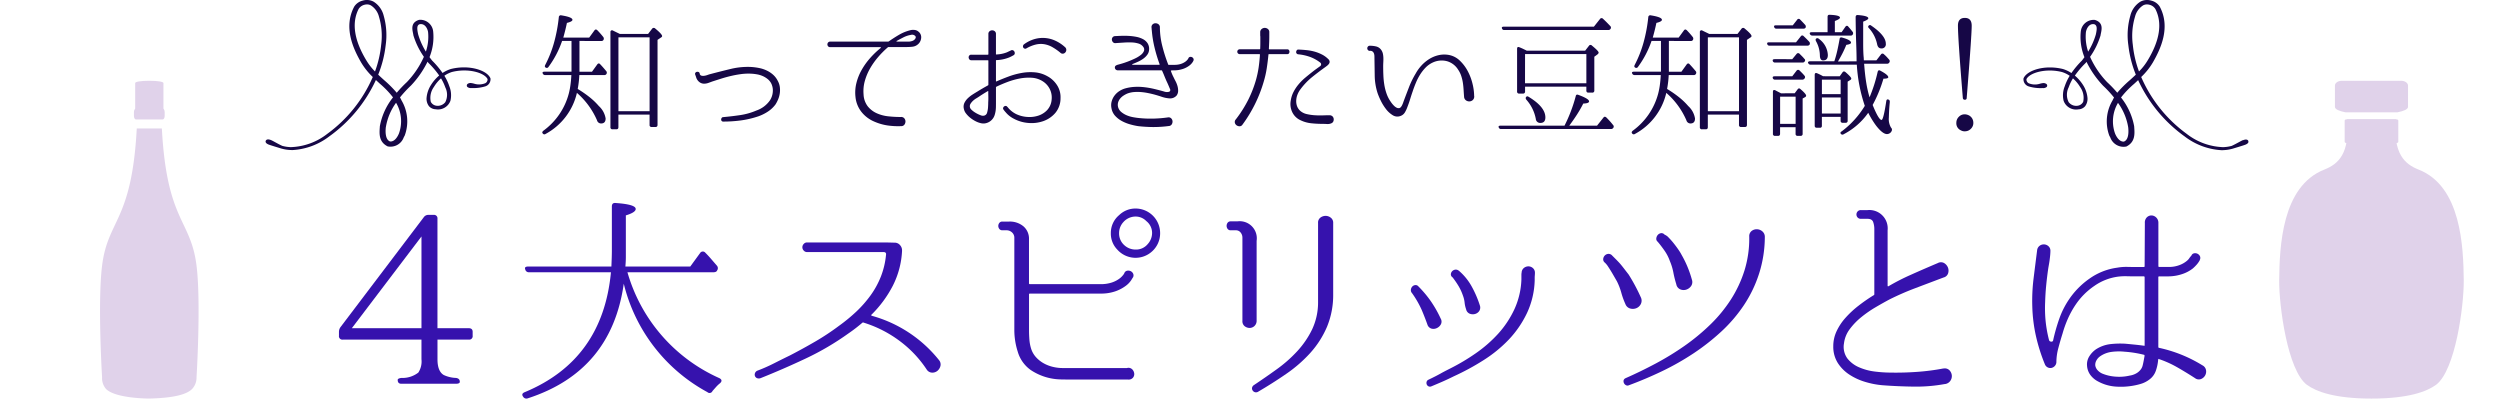 <svg xmlns="http://www.w3.org/2000/svg" xmlns:xlink="http://www.w3.org/1999/xlink" width="345" height="55" viewBox="0 0 345 55">
  <defs>
    <clipPath id="clip-path">
      <rect id="Rectangle_6372" data-name="Rectangle 6372" width="345" height="55" transform="translate(24 5018)" fill="#fff" stroke="#707070" stroke-width="1"/>
    </clipPath>
    <clipPath id="clip-path-2">
      <rect id="Rectangle_6194" data-name="Rectangle 6194" width="13.595" height="43.855" fill="none"/>
    </clipPath>
    <clipPath id="clip-path-3">
      <rect id="Rectangle_6195" data-name="Rectangle 6195" width="25.473" height="43.855" fill="none"/>
    </clipPath>
    <clipPath id="clip-path-4">
      <rect id="Rectangle_6219" data-name="Rectangle 6219" width="273.626" height="55" fill="none"/>
    </clipPath>
  </defs>
  <g id="type_sub_title_sp" transform="translate(-24 -5018)">
    <g id="Mask_Group_6132" data-name="Mask Group 6132" clip-path="url(#clip-path)">
      <g id="Group_6271" data-name="Group 6271" transform="translate(37.806 5029.146)">
        <g id="Group_6203" data-name="Group 6203" clip-path="url(#clip-path-2)">
          <path id="Path_27701" data-name="Path 27701" d="M5.068,47.942C4.374,60.849,1.085,60.419.281,66.881c-.634,5.093,0,15.4,0,15.4a2.272,2.272,0,0,0,.562,1.628C2.108,85.14,6.2,85.211,6.8,85.215c1.506-.049,4.86-.161,5.95-1.371a2.3,2.3,0,0,0,.566-1.566s.634-10.3,0-15.4c-.8-6.462-4.093-6.032-4.786-18.939Z" transform="translate(0 -41.36)" fill="#e0d2ea"/>
          <path id="Path_27702" data-name="Path 27702" d="M37.277,0c-1.222,0-1.948.14-1.948.314V4.067h3.9V.314C39.224.14,38.5,0,37.277,0" transform="translate(-30.479 0)" fill="#e0d2ea"/>
          <path id="Path_27703" data-name="Path 27703" d="M34.354,27.939h3.673c.157,0,.284.217.284.488v.532c0,.27-.127.488-.284.488H34.354c-.157,0-.284-.217-.284-.488v-.532c0-.27.126-.488.284-.488" transform="translate(-29.393 -24.103)" fill="#e0d2ea"/>
        </g>
      </g>
      <g id="Group_6272" data-name="Group 6272" transform="translate(338.527 5029.146)">
        <g id="Group_6205" data-name="Group 6205" clip-path="url(#clip-path-3)">
          <path id="Path_27704" data-name="Path 27704" d="M53.145,31.142c-.141,0-.255.08-.255.18v2.912c0,.1.114.18.255.18h6.891c.141,0,.255-.08.255-.18V31.322c0-.1-.114-.18-.255-.18Z" transform="translate(-43.853 -25.821)" fill="#e0d2ea"/>
          <path id="Path_27705" data-name="Path 27705" d="M45.984,0c-.53,0-.958.3-.958.666V3.615c.014.325.6.573,1.474.742h7.139c.876-.169,1.46-.417,1.474-.742V.666C55.113.3,54.686,0,54.156,0H45.984Z" transform="translate(-37.333)" fill="#e0d2ea"/>
          <path id="Path_27706" data-name="Path 27706" d="M9.35,31.142c.466,4.775-1.252,6.185-3.086,6.922C.34,40.358.053,48.748,0,53.4c-.017,3.554,1.162,12.347,3.806,14.366,1.3.956,3.862,1.912,8.93,1.912s7.632-.956,8.93-1.912c2.645-2.019,3.823-10.812,3.806-14.366-.052-4.65-.34-13.04-6.264-15.334-1.834-.737-3.552-2.147-3.087-6.922H9.35Z" transform="translate(0 -25.821)" fill="#e0d2ea"/>
        </g>
      </g>
      <g id="Group_6299" data-name="Group 6299" transform="translate(60.651 5018)">
        <g id="Group_6229" data-name="Group 6229" transform="translate(0 0)" clip-path="url(#clip-path-4)">
          <path id="Path_27955" data-name="Path 27955" d="M49.081,5.972v4.242h1.731l.725-1.005q.2-.261.41-.019.39.411.818.93a.332.332,0,0,1-.279.559H49.063a14.369,14.369,0,0,1-.223,1.917,15.316,15.316,0,0,1,1.628,1.125,9.459,9.459,0,0,1,1.293,1.238,2.935,2.935,0,0,1,.93,1.712q0,.688-.632.688a.583.583,0,0,1-.559-.447,10.616,10.616,0,0,0-2.771-3.777,8.653,8.653,0,0,1-4.335,5.675A.272.272,0,0,1,44,18.717c-.087-.1-.056-.217.093-.354a9.238,9.238,0,0,0,3.517-5.136,10.211,10.211,0,0,0,.232-1.209c.056-.422.1-.868.122-1.34h-3.61a.335.335,0,0,1-.334-.205c-.088-.174-.007-.26.242-.26h3.721V5.972h-1.3A13.2,13.2,0,0,1,44.8,9.563a.266.266,0,0,1-.409.056q-.15-.074-.037-.334a15.817,15.817,0,0,0,1.209-3.051,21.357,21.357,0,0,0,.67-3.554.268.268,0,0,1,.354-.242q1.525.242,1.526.614,0,.242-.763.428-.186.911-.5,2.028h3.573l.707-.968c.124-.185.267-.2.428-.036a10.918,10.918,0,0,1,.8.911.355.355,0,0,1,.037.409.3.3,0,0,1-.3.149ZM58.552,5l.559-.725a.283.283,0,0,1,.427-.019q.949.782.95,1.043a.205.205,0,0,1-.112.167l-.521.354V17.544q0,.3-.279.3h-.521a.263.263,0,0,1-.3-.3V16.131h-4.3v1.73c0,.2-.093.3-.28.3h-.52a.264.264,0,0,1-.3-.3V4.743a.233.233,0,0,1,.1-.214.246.246,0,0,1,.251.009q.3.15.531.261c.155.075.295.143.418.205ZM54.459,15.666h4.3V5.47h-4.3Z" transform="translate(-5.766 -0.319)" fill="#160746"/>
          <path id="Path_27956" data-name="Path 27956" d="M79.633,12.559a2.4,2.4,0,0,1,.279.839,3.229,3.229,0,0,1,0,.849,3.347,3.347,0,0,1-.214.811,4.678,4.678,0,0,1-.381.746,4.108,4.108,0,0,1-1.051.989,6.059,6.059,0,0,1-1.312.652,13.06,13.06,0,0,1-2.428.569,18.323,18.323,0,0,1-2.409.158.272.272,0,0,1-.3-.279.392.392,0,0,1,.065-.214.265.265,0,0,1,.2-.122H72.1q1.208-.111,2.344-.279a9.1,9.1,0,0,0,2.233-.632,3.757,3.757,0,0,0,1.879-1.414,2.466,2.466,0,0,0,.381-1.1,2.208,2.208,0,0,0-.176-1.154,1.873,1.873,0,0,0-.5-.651,3.07,3.07,0,0,0-.688-.428,3.363,3.363,0,0,0-.791-.242,6.458,6.458,0,0,0-.809-.094,7.661,7.661,0,0,0-1.4.056q-.7.094-1.377.252t-1.33.362q-.652.206-1.284.41c-.161.062-.344.128-.549.2a1.811,1.811,0,0,1-.566.1,1.068,1.068,0,0,1-.679-.242,1.315,1.315,0,0,1-.438-.688l-.111-.317a.255.255,0,0,1,.019-.253.319.319,0,0,1,.195-.134.4.4,0,0,1,.242.019.266.266,0,0,1,.159.2.328.328,0,0,0,.214.3.94.94,0,0,0,.4.027,2.118,2.118,0,0,0,.455-.111c.155-.056.282-.1.381-.121q1.432-.379,2.847-.719A9.971,9.971,0,0,1,76,10.638a8.369,8.369,0,0,1,1.089.149,4.385,4.385,0,0,1,1.032.346A3.667,3.667,0,0,1,79,11.72a2.826,2.826,0,0,1,.632.839" transform="translate(-8.948 -1.394)" fill="#160746"/>
          <path id="Path_27957" data-name="Path 27957" d="M101.855,5.029a.983.983,0,0,1,.315.893,1.266,1.266,0,0,1-.465.838,1.352,1.352,0,0,1-.717.308,6.519,6.519,0,0,1-.734.046H97.724a.228.228,0,0,0-.168.056A12.829,12.829,0,0,0,96.236,8.5a10.033,10.033,0,0,0-1.107,1.563,7.565,7.565,0,0,0-.726,1.731,5.225,5.225,0,0,0-.176,1.832A2.917,2.917,0,0,0,94.8,15.29a3.342,3.342,0,0,0,1.237.958,5.186,5.186,0,0,0,1.61.428,16.257,16.257,0,0,0,1.712.093.557.557,0,0,1,.484.176.658.658,0,0,1,.167.438.747.747,0,0,1-.149.447.538.538,0,0,1-.466.2,10.054,10.054,0,0,1-1.888-.1A7.189,7.189,0,0,1,95.7,17.4a4.445,4.445,0,0,1-1.768-1.34,3.945,3.945,0,0,1-.818-2.047,5.387,5.387,0,0,1,.13-1.944,7.2,7.2,0,0,1,.735-1.823,9.545,9.545,0,0,1,1.172-1.628,11.932,11.932,0,0,1,1.442-1.377.062.062,0,0,0,.018-.075.06.06,0,0,0-.056-.037H89.63a.353.353,0,0,1-.3-.121.422.422,0,0,1-.093-.261.4.4,0,0,1,.1-.261.358.358,0,0,1,.288-.121h7.983a.28.28,0,0,0,.111-.037q.688-.483,1.4-.9a5.887,5.887,0,0,1,1.516-.624,1.537,1.537,0,0,1,.652-.046.951.951,0,0,1,.559.269M101.2,6.145q.353-.315.168-.548a.6.6,0,0,0-.614-.158,3.549,3.549,0,0,0-1.014.334q-.474.242-.94.5a.045.045,0,0,0-.028.056.044.044,0,0,0,.047.037h1.619a1.522,1.522,0,0,0,.427-.065.928.928,0,0,0,.335-.158" transform="translate(-11.707 -0.623)" fill="#160746"/>
          <path id="Path_27958" data-name="Path 27958" d="M122.555,11.216a3.664,3.664,0,0,1,1.265,1.256,3.037,3.037,0,0,1,.428,1.721,3.135,3.135,0,0,1-.707,2.01,3.868,3.868,0,0,1-1.646,1.135,4.9,4.9,0,0,1-2.093.261,5.032,5.032,0,0,1-2.029-.6,3.525,3.525,0,0,1-.66-.438,3.256,3.256,0,0,1-.419-.419,3.259,3.259,0,0,1-.316-.39.258.258,0,0,1-.046-.252.385.385,0,0,1,.139-.185.36.36,0,0,1,.214-.066.265.265,0,0,1,.214.13h.019a3.443,3.443,0,0,0,1.191.987,4.182,4.182,0,0,0,1.507.4,3.973,3.973,0,0,0,1.545-.168,2.918,2.918,0,0,0,1.247-.781,2.387,2.387,0,0,0,.613-1.442,2.635,2.635,0,0,0-.242-1.424,2.679,2.679,0,0,0-.968-1.089,3.145,3.145,0,0,0-1.526-.5,6.624,6.624,0,0,0-1.7.112,10.139,10.139,0,0,0-1.693.484q-.828.317-1.479.632a.119.119,0,0,0-.075.111v1.954c0,.285,0,.574-.01.865a3.742,3.742,0,0,1-.161.958,1.682,1.682,0,0,1-.295.567,1.664,1.664,0,0,1-1.051.614,1.532,1.532,0,0,1-.643-.047,2.991,2.991,0,0,1-.688-.269,4.341,4.341,0,0,1-.7-.456,3.442,3.442,0,0,1-.577-.586,1.478,1.478,0,0,1-.307-.66,1.236,1.236,0,0,1,.074-.8,2.217,2.217,0,0,1,.466-.642,4.252,4.252,0,0,1,.66-.52q.364-.232.679-.419.353-.223.707-.428t.725-.409a.118.118,0,0,0,.074-.111V9.02c0-.05-.03-.075-.092-.075h-2.27a.309.309,0,0,1-.261-.121.464.464,0,0,1-.1-.261.38.38,0,0,1,.083-.261.334.334,0,0,1,.28-.121h2.27c.062,0,.092-.024.092-.074V5.317a.451.451,0,0,1,.162-.372.563.563,0,0,1,.72,0,.452.452,0,0,1,.161.372V8.09c0,.063.024.081.075.056a4.3,4.3,0,0,0,1.451-.3q.464-.223.484-.223a.344.344,0,0,1,.307-.065.386.386,0,0,1,.214.168.45.45,0,0,1,.065.269.312.312,0,0,1-.139.242,6.226,6.226,0,0,1-.614.315,5.174,5.174,0,0,1-1.767.373.066.066,0,0,0-.075.075v2.809c0,.063.024.081.075.056q.762-.334,1.655-.669a10.47,10.47,0,0,1,1.833-.5,6.857,6.857,0,0,1,1.879-.074,4.237,4.237,0,0,1,1.777.6m-8.28,3.442q.018-.371.01-.716c-.007-.23-.01-.462-.01-.7,0-.049-.025-.062-.074-.037-.212.125-.416.249-.615.373s-.4.255-.6.391c-.111.074-.245.158-.4.251a2.449,2.449,0,0,0-.428.325,2.092,2.092,0,0,0-.325.391.634.634,0,0,0,.111.819,2.663,2.663,0,0,0,.427.344,4.3,4.3,0,0,0,.493.279,3.686,3.686,0,0,0,.419.176.72.72,0,0,0,.512,0,.58.58,0,0,0,.326-.409,3.324,3.324,0,0,0,.121-.7q.027-.382.028-.791m10.606-7.517a.5.5,0,0,1,.168.362.535.535,0,0,1-.121.345.514.514,0,0,1-.308.186.441.441,0,0,1-.372-.112,7.461,7.461,0,0,0-1.125-.791,3.439,3.439,0,0,0-1.117-.4,3.015,3.015,0,0,0-1.172.047,4.832,4.832,0,0,0-1.293.53.307.307,0,0,1-.261.028.34.34,0,0,1-.168-.14.331.331,0,0,1-.037-.223.358.358,0,0,1,.13-.223,4.6,4.6,0,0,1,1.423-.716,4.133,4.133,0,0,1,2.93.223,5.187,5.187,0,0,1,1.321.884" transform="translate(-14.546 -0.632)" fill="#160746"/>
          <path id="Path_27959" data-name="Path 27959" d="M144.96,8.537a.306.306,0,0,1,.223-.2.438.438,0,0,1,.279.037.426.426,0,0,1,.2.2.337.337,0,0,1-.01.3,1.488,1.488,0,0,1-.129.223,1.957,1.957,0,0,1-.438.447,3.135,3.135,0,0,1-.828.437,4.009,4.009,0,0,1-1.3.214,1.926,1.926,0,0,0-.372.019c-.037.012-.05.03-.037.056a6.278,6.278,0,0,0,.391.912c.062.136.145.3.251.5a3.449,3.449,0,0,1,.26.641,2.4,2.4,0,0,1,.1.689,1.117,1.117,0,0,1-.2.642,1.179,1.179,0,0,1-.968.409,4.187,4.187,0,0,1-1.079-.215q-.521-.176-1.061-.325-.429-.112-.893-.205a8.112,8.112,0,0,0-.939-.13,6.187,6.187,0,0,0-.95,0,3.366,3.366,0,0,0-.921.205,3.489,3.489,0,0,0-.52.279,2.015,2.015,0,0,0-.456.4,1.539,1.539,0,0,0-.288.52,1.242,1.242,0,0,0-.018.642,1.331,1.331,0,0,0,.447.707,2.967,2.967,0,0,0,.753.455,4.072,4.072,0,0,0,.884.261q.465.085.857.121a15.384,15.384,0,0,0,1.888.075,16.919,16.919,0,0,0,2.056-.168.505.505,0,0,1,.447.13.618.618,0,0,1,.186.391.711.711,0,0,1-.1.428.511.511,0,0,1-.4.242h-.019a16.11,16.11,0,0,1-2.176.14,20.133,20.133,0,0,1-2.029-.122,9.151,9.151,0,0,1-1.107-.242,5.518,5.518,0,0,1-1.144-.456,3.471,3.471,0,0,1-.94-.725,2.084,2.084,0,0,1-.512-1.07,1.988,1.988,0,0,1,.029-.921,2.382,2.382,0,0,1,.39-.8,2.587,2.587,0,0,1,.67-.624,3.066,3.066,0,0,1,.884-.391,6.06,6.06,0,0,1,1.3-.195,8.045,8.045,0,0,1,1.34.056,12.037,12.037,0,0,1,1.33.242q.661.158,1.312.344a1.153,1.153,0,0,0,.7.037.261.261,0,0,0,.139-.354c-.024-.049-.083-.186-.176-.409s-.208-.477-.344-.763c-.1-.235-.2-.465-.288-.688s-.189-.447-.288-.67c-.025-.05-.056-.075-.093-.075H135.21a.392.392,0,0,1-.27-.111.348.348,0,0,1-.121-.261.309.309,0,0,1,.14-.288,1.078,1.078,0,0,1,.288-.121c.1-.024.275-.075.53-.149s.536-.17.847-.288.623-.251.939-.4a4.2,4.2,0,0,0,.809-.484,1.38,1.38,0,0,0,.456-.558.6.6,0,0,0-.121-.614,1.229,1.229,0,0,0-.642-.427,3.547,3.547,0,0,0-.93-.149,10.792,10.792,0,0,0-1.089.019q-.577.036-1.116.074a.423.423,0,0,1-.373-.128.569.569,0,0,1-.149-.328.477.477,0,0,1,.093-.337.447.447,0,0,1,.354-.174c.235-.012.518-.025.846-.037s.67-.01,1.023.01a7.5,7.5,0,0,1,1.051.129,3.3,3.3,0,0,1,.921.315,1.706,1.706,0,0,1,.633.565,1.446,1.446,0,0,1,.215.871,1.3,1.3,0,0,1-.233.694,2.347,2.347,0,0,1-.54.546,4.129,4.129,0,0,1-.725.427q-.4.185-.791.333c-.037.025-.05.05-.037.075a.059.059,0,0,0,.056.036h3.665c.037,0,.056-.024.056-.075a21.324,21.324,0,0,1-.706-2.334,15.08,15.08,0,0,1-.373-2.335.62.62,0,0,1-.018-.149,1.09,1.09,0,0,0-.01-.13,1.1,1.1,0,0,1-.01-.13.494.494,0,0,1,.149-.427.589.589,0,0,1,.372-.159.7.7,0,0,1,.4.112.521.521,0,0,1,.233.4v.019a10.651,10.651,0,0,0,.307,2.512,21.512,21.512,0,0,0,.829,2.623c0,.05.03.075.093.075h.744a2.824,2.824,0,0,0,.931-.13,2.23,2.23,0,0,0,.6-.3,1.549,1.549,0,0,0,.326-.308.737.737,0,0,0,.1-.158" transform="translate(-17.618 -0.484)" fill="#160746"/>
          <path id="Path_27960" data-name="Path 27960" d="M161.176,7.387a.283.283,0,0,1,.242.1.4.4,0,0,1,0,.466.282.282,0,0,1-.242.1h-2.512c-.05,0-.075.031-.075.093q-.093.949-.233,1.861a13.405,13.405,0,0,1-.418,1.842,18.838,18.838,0,0,1-2.921,5.917.484.484,0,0,1-.4.242.712.712,0,0,1-.419-.13.6.6,0,0,1-.242-.354.515.515,0,0,1,.111-.447l.019-.018a16.821,16.821,0,0,0,1.712-2.7,16.012,16.012,0,0,0,1.079-2.772,13.7,13.7,0,0,0,.363-1.721q.12-.846.176-1.721c0-.062-.024-.093-.075-.093h-2.716a.335.335,0,1,1,0-.67h2.735a.082.082,0,0,0,.093-.093q.018-.427.018-.837V5.62a1.279,1.279,0,0,1-.018-.205V5.043a.554.554,0,0,1,.2-.456.665.665,0,0,1,.427-.158.692.692,0,0,1,.428.149.528.528,0,0,1,.2.447v.6c0,.285-.007.565-.019.838s-.025.552-.037.837c0,.063.025.093.075.093Zm5.991,9.117a.5.5,0,0,1,.3.177.573.573,0,0,1,.129.307.688.688,0,0,1-.046.334.488.488,0,0,1-.251.261,1.236,1.236,0,0,1-.623.112q-.364-.02-.624-.019a14.912,14.912,0,0,1-1.545-.083,4.429,4.429,0,0,1-1.487-.419,2.322,2.322,0,0,1-1.136-1.1,2.575,2.575,0,0,1-.223-1.563,3.851,3.851,0,0,1,.39-1.246,5.69,5.69,0,0,1,.718-1.07,7.474,7.474,0,0,1,.92-.911q.5-.418,1-.809c.175-.137.36-.276.559-.419l.5-.363a.3.3,0,0,0,0-.466,5.193,5.193,0,0,0-1.414-.791,6.866,6.866,0,0,0-1.638-.362.306.306,0,0,1-.222-.121.3.3,0,0,1-.056-.233.42.42,0,0,1,.1-.223.253.253,0,0,1,.234-.075q.52.018,1.079.075a6.617,6.617,0,0,1,1.1.2,5.53,5.53,0,0,1,1.033.4,3.458,3.458,0,0,1,.884.642.524.524,0,0,1,.186.354.505.505,0,0,1-.1.307,1.316,1.316,0,0,1-.26.261c-.106.081-.2.152-.288.214q-.914.652-1.8,1.368A9.2,9.2,0,0,0,163,12.914a2.976,2.976,0,0,0-.4.716,2.523,2.523,0,0,0-.176.819,2.033,2.033,0,0,0,.121.8,1.612,1.612,0,0,0,.493.679,2.036,2.036,0,0,0,.855.4,6.821,6.821,0,0,0,1.1.158c.385.024.757.031,1.116.018s.664-.018.912-.018h.13Z" transform="translate(-20.196 -0.581)" fill="#160746"/>
          <path id="Path_27961" data-name="Path 27961" d="M189.745,14.2a.659.659,0,0,1-.177.54.717.717,0,0,1-.457.205.76.76,0,0,1-.493-.14.641.641,0,0,1-.268-.493c-.026-.31-.047-.63-.067-.958s-.052-.654-.1-.977a5.754,5.754,0,0,0-.225-.939,3.428,3.428,0,0,0-.427-.865A2.66,2.66,0,0,0,186,9.4a2.885,2.885,0,0,0-1.945.167,3.3,3.3,0,0,0-1.005.7,5.812,5.812,0,0,0-.762.967,7.481,7.481,0,0,0-.586,1.136c-.167.4-.32.809-.455,1.218q-.188.541-.346,1.061t-.363,1.042a4.407,4.407,0,0,1-.342.745,1.151,1.151,0,0,1-.624.521,1.191,1.191,0,0,1-1.079-.112,3.4,3.4,0,0,1-.939-.865,6.649,6.649,0,0,1-.718-1.172,9.167,9.167,0,0,1-.427-1.014,8.263,8.263,0,0,1-.392-2.391q-.017-1.219-.037-2.428c0-.111,0-.226-.008-.344a1.077,1.077,0,0,0-.075-.334.567.567,0,0,0-.2-.251.519.519,0,0,0-.354-.075.321.321,0,0,1-.261-.112.363.363,0,0,1,0-.483.321.321,0,0,1,.261-.112,3.732,3.732,0,0,1,.876.1,1.19,1.19,0,0,1,.706.493,1.412,1.412,0,0,1,.223.521,3.62,3.62,0,0,1,.065.567c.006.193,0,.387-.01.586s-.018.384-.018.558q0,.633.028,1.284a10.826,10.826,0,0,0,.13,1.284,7,7,0,0,0,.316,1.237,4.49,4.49,0,0,0,.586,1.125,2.943,2.943,0,0,0,.2.27,3.124,3.124,0,0,0,.279.3,1.342,1.342,0,0,0,.317.223.591.591,0,0,0,.335.065.392.392,0,0,0,.233-.13,1.15,1.15,0,0,0,.176-.261,2.877,2.877,0,0,0,.131-.3c.036-.1.068-.186.092-.261q.354-.949.736-1.935a11.962,11.962,0,0,1,.921-1.879,5.627,5.627,0,0,1,.818-1.135,5.165,5.165,0,0,1,1.07-.884,4.209,4.209,0,0,1,1.255-.521,3.555,3.555,0,0,1,1.377-.047,2.934,2.934,0,0,1,1.562.782,5.631,5.631,0,0,1,1.116,1.479,7.279,7.279,0,0,1,.661,1.768,7.375,7.375,0,0,1,.215,1.646" transform="translate(-22.957 -0.952)" fill="#160746"/>
          <path id="Path_27962" data-name="Path 27962" d="M204.947,17.716a20.868,20.868,0,0,0,1.545-4.056c.037-.211.16-.273.372-.187q1.47.541,1.47.894c0,.185-.268.285-.8.3a16.243,16.243,0,0,1-.856,1.5q-.483.753-1.079,1.554h3.833l.873-1.1c.112-.162.249-.174.41-.037.173.174.338.348.493.52s.3.348.436.521a.3.3,0,0,1,.037.391.375.375,0,0,1-.334.168H196.2a.316.316,0,0,1-.335-.223c-.063-.162.025-.242.261-.242ZM209,4.058,209.84,3a.259.259,0,0,1,.41-.036q.464.427,1,1a.293.293,0,0,1,.037.409.344.344,0,0,1-.316.149H196.63a.3.3,0,0,1-.316-.222c-.062-.162.024-.242.261-.242ZM207.794,7.37l.52-.67a.256.256,0,0,1,.409-.037q.93.764.93.968a.351.351,0,0,1-.168.261l-.427.316V12.86a.263.263,0,0,1-.3.3h-.52c-.186,0-.28-.1-.28-.3v-.521H199.5v.652a.263.263,0,0,1-.3.3h-.5a.263.263,0,0,1-.3-.3V7.128c0-.248.112-.322.335-.222q.242.093.493.214t.511.251Zm-8.3,4.5h8.466V7.836H199.5Zm.149,1.9c.088-.124.211-.13.373-.018q2.288,1.394,2.288,2.828,0,.762-.688.763a.6.6,0,0,1-.633-.558,5.509,5.509,0,0,0-1.3-2.643c-.111-.149-.124-.272-.037-.372" transform="translate(-25.693 -0.378)" fill="#160746"/>
          <path id="Path_27963" data-name="Path 27963" d="M222.122,5.972v4.242h1.732l.725-1.005q.206-.261.41-.019c.261.274.533.584.819.93a.321.321,0,0,1,.036.409.317.317,0,0,1-.316.149H222.1a14.229,14.229,0,0,1-.224,1.917,15.226,15.226,0,0,1,1.628,1.125,9.408,9.408,0,0,1,1.293,1.238,2.937,2.937,0,0,1,.931,1.712c0,.459-.212.688-.633.688a.583.583,0,0,1-.559-.447,10.616,10.616,0,0,0-2.771-3.777,8.653,8.653,0,0,1-4.335,5.675.271.271,0,0,1-.39-.093c-.088-.1-.056-.217.092-.354a9.238,9.238,0,0,0,3.517-5.136,10.213,10.213,0,0,0,.232-1.209c.056-.422.1-.868.122-1.34H217.4a.335.335,0,0,1-.335-.205c-.087-.174-.007-.26.242-.26h3.722V5.972h-1.3a13.247,13.247,0,0,1-1.879,3.591.267.267,0,0,1-.41.056q-.149-.074-.037-.334a15.818,15.818,0,0,0,1.209-3.051,21.266,21.266,0,0,0,.67-3.554.269.269,0,0,1,.354-.242q1.525.242,1.526.614,0,.242-.763.428-.185.911-.5,2.028h3.572l.708-.968c.123-.185.266-.2.427-.036a10.76,10.76,0,0,1,.8.911.354.354,0,0,1,.037.409.3.3,0,0,1-.3.149ZM231.594,5l.558-.725a.283.283,0,0,1,.427-.019q.95.782.95,1.043a.205.205,0,0,1-.112.167l-.52.354V17.544c0,.2-.094.3-.28.3h-.52a.263.263,0,0,1-.3-.3V16.131h-4.3v1.73c0,.2-.093.3-.28.3h-.52a.263.263,0,0,1-.3-.3V4.743a.233.233,0,0,1,.1-.214.246.246,0,0,1,.251.009c.2.1.375.187.531.261s.295.143.418.205ZM227.5,15.666h4.3V5.47h-4.3Z" transform="translate(-28.468 -0.319)" fill="#160746"/>
          <path id="Path_27964" data-name="Path 27964" d="M242.49,6.147l.652-.819a.238.238,0,0,1,.409-.018l-.056-.056c.311.286.583.559.819.818a.345.345,0,0,1,.037.41.365.365,0,0,1-.317.129h-5.209a.3.3,0,0,1-.316-.26c-.037-.137.056-.205.279-.205Zm-.521,2.326.6-.725a.264.264,0,0,1,.409-.019l.354.354a3.689,3.689,0,0,1,.3.335.252.252,0,0,1,.037.39.315.315,0,0,1-.3.13h-3.758a.3.3,0,0,1-.335-.242c-.037-.149.056-.223.279-.223Zm0,2.363.6-.782a.264.264,0,0,1,.409-.018l.335.334a4.534,4.534,0,0,1,.317.354.292.292,0,0,1,.037.41.359.359,0,0,1-.317.167h-3.739a.3.3,0,0,1-.335-.242c-.037-.149.056-.223.279-.223Zm.335,2.344.39-.521q.186-.279.429-.037.762.652.762.894a.256.256,0,0,1-.149.2l-.334.186v4.857a.264.264,0,0,1-.3.3h-.373a.263.263,0,0,1-.3-.3v-.893h-2.14v.893c0,.2-.093.3-.28.3h-.408a.264.264,0,0,1-.3-.3V12.994c0-.248.112-.322.335-.223q.2.112.4.214t.381.2ZM242.043,3.8l.6-.764A.244.244,0,0,1,243.048,3c.112.111.226.229.344.353s.239.255.362.391a.349.349,0,0,1,.037.409.365.365,0,0,1-.3.112h-3.7a.3.3,0,0,1-.316-.223c-.063-.162.025-.242.261-.242Zm-1.749,13.6h2.14V13.645h-2.14Zm11.685-2.493a21.533,21.533,0,0,1-1.1-5.675H244.5A.335.335,0,0,1,244.165,9a.119.119,0,0,1,.018-.164.354.354,0,0,1,.242-.069h3.348a14.632,14.632,0,0,0,.41-1.467q.167-.748.316-1.585c.024-.211.142-.285.353-.223q1.229.335,1.228.707,0,.2-.652.3-.261.652-.549,1.209t-.6,1.079l2.568-.019V8.678q0-.928-.056-2.421t-.075-3.572q0-.334.322-.3,1.427.112,1.427.445,0,.2-.708.464V6.3q0,1.243.075,1.985l.018.352h1.731l.633-.818a.251.251,0,0,1,.41-.018,4.4,4.4,0,0,1,.409.391c.112.123.21.235.3.334a.321.321,0,0,1,.019.422.339.339,0,0,1-.316.155h-3.146c0,.025,0,.077.009.158s.016.189.028.326q.091,1.117.254,2.14a16.023,16.023,0,0,0,.455,2.01q.353-.838.632-1.712t.484-1.786q.093-.353.39-.167,1.079.576,1.079.893c0,.136-.222.2-.669.2a18.287,18.287,0,0,1-1.489,3.628q.838,2.066,1.229,2.065.259,0,.651-2.586c.037-.248.162-.31.373-.187.087.05.123.156.112.317q-.076.8-.1,1.33t-.029.809a2.305,2.305,0,0,0,.3,1.377.385.385,0,0,1,.111.409.716.716,0,0,1-.669.484q-.6,0-1.507-1.172-.3-.409-.567-.846t-.512-.922a9.433,9.433,0,0,1-3.387,2.959.279.279,0,0,1-.409-.075q-.112-.186.13-.316a12.461,12.461,0,0,0,3.2-3.535M246.844,4.752V2.63c0-.21.105-.3.316-.279q1.394.056,1.394.391,0,.2-.706.465V4.752h.931l.521-.745a.29.29,0,0,1,.2-.14.234.234,0,0,1,.205.121c.174.187.365.416.577.689a.325.325,0,0,1,.037.391.3.3,0,0,1-.3.149h-5.284a.357.357,0,0,1-.335-.223c-.062-.161.03-.242.279-.242Zm1.674,6.084.372-.521q.168-.261.427-.056.8.688.8.893a.254.254,0,0,1-.149.2l-.354.223v5.378a.263.263,0,0,1-.3.3h-.371a.263.263,0,0,1-.3-.3v-.521h-2.586v1.228a.247.247,0,0,1-.279.279h-.41q-.3,0-.3-.279v-7q0-.371.334-.242a8.165,8.165,0,0,1,.819.409Zm-3.237-5.21a.278.278,0,0,1,.353.037A2.9,2.9,0,0,1,246.881,7.9q0,.744-.652.744c-.285,0-.434-.222-.447-.67a4.18,4.18,0,0,0-.54-1.99c-.075-.174-.063-.291.037-.354m3.367,5.675h-2.586v1.991h2.586Zm0,2.456h-2.586v2.214h2.586Zm3.87-9.917a.247.247,0,0,1,.354,0q2.01,1.377,2.01,2.493a.568.568,0,0,1-.633.652q-.465,0-.577-.632a4.635,4.635,0,0,0-1.116-2.159q-.2-.185-.037-.354" transform="translate(-31.289 -0.308)" fill="#160746"/>
          <path id="Path_27965" data-name="Path 27965" d="M269.71,16.148a1.345,1.345,0,0,1,.651.186,1.146,1.146,0,0,1,.54.987,1.082,1.082,0,0,1-.316.8,1.136,1.136,0,0,1-.856.373,1,1,0,0,1-.54-.13,1.06,1.06,0,0,1-.633-1.042,1.142,1.142,0,0,1,.354-.838,1.086,1.086,0,0,1,.8-.335m.018-2.01c-.174,0-.268-.093-.279-.279q-.671-8.205-.671-9.955,0-1.06.95-1.061t.949,1.08q0,1.209-.559,8.3l-.129,1.638c0,.186-.088.279-.261.279" transform="translate(-35.232 -0.373)" fill="#160746"/>
          <path id="Path_27966" data-name="Path 27966" d="M23.376,34.432a.761.761,0,0,1,.636-.3h.7a.474.474,0,0,1,.535.536V49.771h4.321c.357,0,.536.167.536.5v.536a.473.473,0,0,1-.536.535H25.251v2.713q0,1.675.871,2.177a4.348,4.348,0,0,0,1.674.4q.536.068.536.536c0,.179-.179.268-.536.268H20.261c-.335,0-.5-.178-.5-.535,0-.135.167-.223.5-.268a3.577,3.577,0,0,0,2.344-.737,2.8,2.8,0,0,0,.435-1.842V51.345H12.189a.473.473,0,0,1-.535-.535v-.536a1.133,1.133,0,0,1,.2-.637Zm-.335,2.679-9.612,12.66h9.612Z" transform="translate(-1.529 -4.478)" fill="#3612ad"/>
          <path id="Path_27967" data-name="Path 27967" d="M54.78,43.381Q53.072,55.463,41.528,59.2a.521.521,0,0,1-.633-.221q-.317-.412.222-.633Q51.87,53.882,53.009,41.8H41.717a.493.493,0,0,1-.538-.411c-.106-.253.043-.38.442-.38H53.072q.031-.727.048-1.265c.01-.359.016-.653.016-.886V32.72q0-.537.538-.474,2.751.189,2.752.822,0,.474-1.36.885V39.7q0,.554-.063,1.313h8.951l1.361-1.866a.439.439,0,0,1,.7-.063q.442.444.822.886t.791.917a.526.526,0,0,1,.032.664c-.063.169-.242.253-.538.253H55.287A22.878,22.878,0,0,0,67.971,56.413q.537.284.095.7a4.459,4.459,0,0,0-.553.522l-.49.553a.433.433,0,0,1-.7.158A23.281,23.281,0,0,1,54.78,43.381" transform="translate(-5.35 -4.23)" fill="#3612ad"/>
          <path id="Path_27968" data-name="Path 27968" d="M103.116,54.737a.92.92,0,0,1,.206.822,1.281,1.281,0,0,1-.412.665,1.093,1.093,0,0,1-.727.253.921.921,0,0,1-.744-.411,15.625,15.625,0,0,0-3.779-3.986,16.337,16.337,0,0,0-4.918-2.5.176.176,0,0,0-.222.032q-.444.379-.917.744t-.981.711a37.608,37.608,0,0,1-5.867,3.448q-3.085,1.456-6.248,2.72a.7.7,0,0,1-.538-.016.54.54,0,0,1-.253-.3.566.566,0,0,1,.031-.411.58.58,0,0,1,.348-.317,22.7,22.7,0,0,0,2.262-1q1.091-.553,2.2-1.092,1.771-.916,3.464-1.9a34.163,34.163,0,0,0,3.3-2.182A23.844,23.844,0,0,0,91.7,48.063a15.9,15.9,0,0,0,1.977-2.246A11.9,11.9,0,0,0,95.1,43.223a11.037,11.037,0,0,0,.712-3.005q.063-.379-.348-.38H84.9a.585.585,0,0,1-.442-.206.647.647,0,0,1,0-.917.585.585,0,0,1,.442-.206H95.809l1.2.031a.945.945,0,0,1,.744.348,1.057,1.057,0,0,1,.268.791v.063a11.888,11.888,0,0,1-1.265,4.729,15.832,15.832,0,0,1-2.942,4c-.043.021-.058.048-.047.079a.14.14,0,0,0,.079.079,17.994,17.994,0,0,1,9.268,6.105" transform="translate(-10.192 -5.052)" fill="#3612ad"/>
          <path id="Path_27969" data-name="Path 27969" d="M134.13,55.137a.745.745,0,0,1,.728.169.98.98,0,0,1,.284.59.773.773,0,0,1-.189.59.782.782,0,0,1-.7.232h-8.414c-.549,0-.965-.01-1.249-.031a7.686,7.686,0,0,1-3.733-1.281,4.681,4.681,0,0,1-1.786-2.515,9.815,9.815,0,0,1-.475-2.942V37.2a.985.985,0,0,0-.332-.791,1.111,1.111,0,0,0-.744-.284h-.569a.5.5,0,0,1-.427-.19.667.667,0,0,1,0-.822.5.5,0,0,1,.427-.19h.917a2.92,2.92,0,0,1,1.993.664,2.239,2.239,0,0,1,.758,1.771v6.073a.112.112,0,0,0,.127.127h9.711a4.836,4.836,0,0,0,1.581-.222,3.742,3.742,0,0,0,1.012-.506,2.707,2.707,0,0,0,.554-.522,1.261,1.261,0,0,0,.174-.268.515.515,0,0,1,.38-.333.8.8,0,0,1,.474.048.709.709,0,0,1,.348.332.57.57,0,0,1,0,.522q-.031.031-.253.4a3.117,3.117,0,0,1-.743.775,5.324,5.324,0,0,1-1.392.744,6.035,6.035,0,0,1-2.136.332H120.75a.112.112,0,0,0-.127.127V49.9q0,.635.048,1.269a5.686,5.686,0,0,0,.206,1.175,3.2,3.2,0,0,0,.7,1.285,4.175,4.175,0,0,0,1.075.856,4.912,4.912,0,0,0,1.281.492,5.754,5.754,0,0,0,1.313.159Zm1.2-22.015a3.394,3.394,0,0,1,3.385,3.384,3.352,3.352,0,0,1-1.108,2.531,3.377,3.377,0,0,1-4.808-.253,3.15,3.15,0,0,1-.885-2.278,3.184,3.184,0,0,1,1.138-2.467,3.233,3.233,0,0,1,2.278-.917m0,1.107a2.253,2.253,0,0,0-1.708.791,2.227,2.227,0,0,0-.57,1.487,2.167,2.167,0,0,0,.759,1.708,2.267,2.267,0,0,0,1.519.57,2.075,2.075,0,0,0,1.676-.759,2.276,2.276,0,0,0,.6-1.519,2.068,2.068,0,0,0-.791-1.645,2.037,2.037,0,0,0-1.487-.632" transform="translate(-15.269 -4.346)" fill="#3612ad"/>
          <path id="Path_27970" data-name="Path 27970" d="M156.789,48.71a.986.986,0,0,1-.3.775.974.974,0,0,1-.665.269,1.111,1.111,0,0,1-.68-.237.868.868,0,0,1-.316-.744V37.323a1.117,1.117,0,0,0-.253-.744.8.8,0,0,0-.633-.3h-.726a.5.5,0,0,1-.427-.19.711.711,0,0,1,0-.854.5.5,0,0,1,.427-.189h.917a2.362,2.362,0,0,1,2.657,2.688Zm10.565-3.669A11.475,11.475,0,0,1,166.5,49.6a13.007,13.007,0,0,1-2.294,3.59,18.854,18.854,0,0,1-3.321,2.894q-1.883,1.3-3.938,2.5a.571.571,0,0,1-.411.031.559.559,0,0,1-.3-.237.506.506,0,0,1-.079-.364.581.581,0,0,1,.222-.348q1.613-1.074,3.195-2.214a18.558,18.558,0,0,0,2.831-2.5,12.393,12.393,0,0,0,2.039-2.989,8.726,8.726,0,0,0,.824-3.717V35.267a.851.851,0,0,1,.331-.743,1.2,1.2,0,0,1,.712-.237,1.154,1.154,0,0,1,.712.253.858.858,0,0,1,.332.727Z" transform="translate(-20.026 -4.498)" fill="#3612ad"/>
          <path id="Path_27971" data-name="Path 27971" d="M182.928,45.049a15.165,15.165,0,0,1,1.756,2.088,16.06,16.06,0,0,1,1.344,2.372.817.817,0,0,1,.031.791,1.2,1.2,0,0,1-.553.521,1.067,1.067,0,0,1-.743.079.848.848,0,0,1-.569-.569q-.349-.98-.776-1.993A13.537,13.537,0,0,0,182.074,46a.594.594,0,0,1-.158-.474.749.749,0,0,1,.189-.427.629.629,0,0,1,.4-.206.49.49,0,0,1,.427.158m1.392,12.905c.316-.147.648-.311,1-.49s.669-.354.964-.522q.538-.284,1.044-.538a28.617,28.617,0,0,0,3.559-2.119,18.144,18.144,0,0,0,3.084-2.7,13.489,13.489,0,0,0,2.229-3.368,10.715,10.715,0,0,0,.964-4.112v-.632a1.557,1.557,0,0,1,.032-.316.842.842,0,0,1,.316-.633.989.989,0,0,1,.617-.221.941.941,0,0,1,.617.237.833.833,0,0,1,.284.679c0,.106-.005.216-.016.333s-.016.227-.016.332v.348a11.355,11.355,0,0,1-1.076,4.54,14.18,14.18,0,0,1-2.514,3.653A18.321,18.321,0,0,1,191.9,55.28a33.623,33.623,0,0,1-4.065,2.2q-.758.379-1.487.7t-1.645.7a.469.469,0,0,1-.38-.031.509.509,0,0,1-.222-.254.553.553,0,0,1-.016-.348.425.425,0,0,1,.237-.285M188.527,42.9a7.86,7.86,0,0,1,1.772,2.167,14.44,14.44,0,0,1,1.139,2.641.875.875,0,0,1-.1.775,1.022,1.022,0,0,1-.586.4,1.151,1.151,0,0,1-.727-.047.838.838,0,0,1-.49-.617,3.859,3.859,0,0,1-.205-.917,3.883,3.883,0,0,0-.238-.981,6.939,6.939,0,0,0-.617-1.328,12.455,12.455,0,0,0-.805-1.17.486.486,0,0,1-.238-.427.656.656,0,0,1,.174-.411.72.72,0,0,1,.412-.222.632.632,0,0,1,.506.142" transform="translate(-23.865 -5.549)" fill="#3612ad"/>
          <path id="Path_27972" data-name="Path 27972" d="M213.665,40.007l.553.553c.137.137.279.285.427.443s.315.358.506.6.462.6.822,1.06a25.032,25.032,0,0,1,1.677,3.131,1.042,1.042,0,0,1,.016.917,1.192,1.192,0,0,1-.6.585,1.3,1.3,0,0,1-.853.063.984.984,0,0,1-.682-.616,10.411,10.411,0,0,1-.568-1.566,8.587,8.587,0,0,0-.6-1.566c-.253-.443-.47-.817-.648-1.123s-.365-.6-.554-.886a2.833,2.833,0,0,0-.475-.585.568.568,0,0,1-.221-.507.782.782,0,0,1,.221-.474.759.759,0,0,1,.459-.222.668.668,0,0,1,.523.19m1.9,16.954q2.086-.917,4.159-2.024a38.839,38.839,0,0,0,3.97-2.435,28.791,28.791,0,0,0,3.542-2.926,19.636,19.636,0,0,0,2.847-3.464,16.684,16.684,0,0,0,1.883-4.032,14.92,14.92,0,0,0,.648-4.666.9.9,0,0,1,.331-.76,1.13,1.13,0,0,1,.745-.236,1.185,1.185,0,0,1,.742.3.985.985,0,0,1,.333.791,16.832,16.832,0,0,1-.792,5.03,17.484,17.484,0,0,1-2.071,4.318,20.292,20.292,0,0,1-3.1,3.638,30.334,30.334,0,0,1-3.859,3.036A36.014,36.014,0,0,1,220.592,56q-2.277,1.091-4.586,1.944a.432.432,0,0,1-.411-.016.616.616,0,0,1-.318-.648.462.462,0,0,1,.287-.316m5.377-19.8a1.471,1.471,0,0,1,.553.4,9.2,9.2,0,0,1,.7.791q.365.459.665.9a6.266,6.266,0,0,1,.426.7A14.459,14.459,0,0,1,224.7,43.36a.976.976,0,0,1-.112.9,1.3,1.3,0,0,1-.679.491,1.164,1.164,0,0,1-.822-.048.94.94,0,0,1-.539-.712,14.213,14.213,0,0,1-.4-1.6,7.653,7.653,0,0,0-.49-1.6,5.826,5.826,0,0,0-.712-1.392q-.459-.665-.965-1.265a.5.5,0,0,1-.19-.459.858.858,0,0,1,.19-.459.761.761,0,0,1,.412-.253.547.547,0,0,1,.506.158Z" transform="translate(-27.873 -4.778)" fill="#3612ad"/>
          <path id="Path_27973" data-name="Path 27973" d="M264.23,55.233a.9.9,0,0,1,.822.254,1.185,1.185,0,0,1,.317.712,1.15,1.15,0,0,1-.222.758,1.057,1.057,0,0,1-.791.427,22.081,22.081,0,0,1-4.271.348q-2.182-.031-4.27-.189a11.645,11.645,0,0,1-2.388-.459,8.211,8.211,0,0,1-2.2-1.012,5.408,5.408,0,0,1-1.6-1.613,4.174,4.174,0,0,1-.617-2.293,4.855,4.855,0,0,1,.46-2.088,7.641,7.641,0,0,1,1.234-1.851,13.277,13.277,0,0,1,1.771-1.645,23.225,23.225,0,0,1,2.071-1.44.169.169,0,0,0,.127-.189V36a2.908,2.908,0,0,0-.159-.981q-.158-.443-.791-.443h-.885a.583.583,0,0,1-.474-.189.613.613,0,0,1,0-.822.581.581,0,0,1,.474-.19h.885a2.531,2.531,0,0,1,2.784,2.784v7.623c0,.105.043.137.127.095a29.861,29.861,0,0,1,3.02-1.55q1.693-.76,3.781-1.645a.9.9,0,0,1,.87,0,1.26,1.26,0,0,1,.521.6,1.179,1.179,0,0,1,.032.806.869.869,0,0,1-.633.585q-2.183.824-3.97,1.5a38.016,38.016,0,0,0-3.5,1.534q-.885.474-1.913,1.075a15.619,15.619,0,0,0-1.962,1.361,9.121,9.121,0,0,0-1.6,1.66,4.069,4.069,0,0,0-.791,1.946,2.729,2.729,0,0,0,.459,2.087,4.089,4.089,0,0,0,1.629,1.234,7.771,7.771,0,0,0,2.2.586,18.131,18.131,0,0,0,2.136.142q1.834.031,3.653-.1a30.856,30.856,0,0,0,3.653-.474" transform="translate(-32.668 -4.379)" fill="#3612ad"/>
          <path id="Path_27974" data-name="Path 27974" d="M304.086,54.9a.925.925,0,0,1,.506.664,1.111,1.111,0,0,1-.127.744,1.135,1.135,0,0,1-.569.49.854.854,0,0,1-.822-.127q-1.424-.916-2.579-1.566a13.8,13.8,0,0,0-2.388-1.06c-.043-.042-.074-.036-.094.017a.376.376,0,0,0-.033.142,5.974,5.974,0,0,1-.315,1.455,2.507,2.507,0,0,1-.885,1.2,3.639,3.639,0,0,1-1.171.6,9.069,9.069,0,0,1-1.265.285,9.545,9.545,0,0,1-2.388.079,5.931,5.931,0,0,1-2.294-.712,3.038,3.038,0,0,1-1.012-.854,2.38,2.38,0,0,1-.474-1.265,2.077,2.077,0,0,1,.3-1.313,3.286,3.286,0,0,1,.9-.965,4.649,4.649,0,0,1,2.072-.743,12.255,12.255,0,0,1,2.04-.048q.663.064,1.3.127t1.3.158c.021,0,.032-.021.032-.063V42.753a.112.112,0,0,0-.127-.126h-1.044q-.632,0-1.265-.017a8.219,8.219,0,0,0-1.169.048,7.392,7.392,0,0,0-3.354,1.3,9.639,9.639,0,0,0-2.531,2.53,12.459,12.459,0,0,0-1.106,1.993,15.485,15.485,0,0,0-.728,2.024q-.317,1.013-.586,2.024a7.64,7.64,0,0,0-.268,1.961.833.833,0,0,1-.237.522.867.867,0,0,1-.459.253.779.779,0,0,1-.506-.079.8.8,0,0,1-.38-.411,24.336,24.336,0,0,1-1.234-3.891,21.208,21.208,0,0,1-.507-4.05,25.272,25.272,0,0,1,.174-3.906q.238-1.913.491-3.906a.886.886,0,0,1,.348-.617.951.951,0,0,1,1.218.063.821.821,0,0,1,.268.648c0,.148-.011.338-.031.569s-.048.465-.079.7-.069.464-.111.7-.074.421-.095.569q-.158,1.108-.268,2.23t-.142,2.262a18.307,18.307,0,0,0,.063,2.641,17.678,17.678,0,0,0,.475,2.641.3.3,0,0,0,.3.205.222.222,0,0,0,.269-.205,25.867,25.867,0,0,1,.838-2.942,11.705,11.705,0,0,1,1.313-2.626,10.974,10.974,0,0,1,2.847-2.911,8.526,8.526,0,0,1,3.827-1.518,7.022,7.022,0,0,1,1.36-.111q.633.017,1.265.017h1.044a.112.112,0,0,0,.127-.127l.031-5.946a1.006,1.006,0,0,1,.285-.791.908.908,0,0,1,.617-.254.967.967,0,0,1,.632.254.993.993,0,0,1,.333.727V41.2a.111.111,0,0,0,.126.127H299.4a4.069,4.069,0,0,0,1.566-.269,3.442,3.442,0,0,0,1-.585,1.634,1.634,0,0,0,.317-.348,2.195,2.195,0,0,1,.284-.348.514.514,0,0,1,.379-.332.737.737,0,0,1,.807.4.572.572,0,0,1-.016.506v.032a3.285,3.285,0,0,1-.427.617,6.027,6.027,0,0,1-.521.521,4.767,4.767,0,0,1-1.392.759,6.124,6.124,0,0,1-1.962.348h-1.3a.111.111,0,0,0-.126.126v9.584c0,.106.041.159.126.159a18.951,18.951,0,0,1,5.947,2.4m-7.971-1.3c0-.106-.043-.158-.127-.158a15.109,15.109,0,0,0-2.593-.412,7.787,7.787,0,0,0-1.787.017,3.573,3.573,0,0,0-1.629.617,1.648,1.648,0,0,0-.507.569,1.2,1.2,0,0,0-.158.7,1.244,1.244,0,0,0,.333.664,1.931,1.931,0,0,0,.617.443,5.829,5.829,0,0,0,1.834.427,6.378,6.378,0,0,0,1.961-.142,2.589,2.589,0,0,0,.838-.269,2.016,2.016,0,0,0,.649-.521,1.5,1.5,0,0,0,.315-.649q.1-.395.254-1.281" transform="translate(-36.812 -4.489)" fill="#3612ad"/>
          <path id="Path_27975" data-name="Path 27975" d="M31.019,10.777c-.5-1.1-2.931-1.877-5.438-1.26a4.476,4.476,0,0,0-1.162.554,11.8,11.8,0,0,0-1.427-1.7c-.116-.145-.235-.3-.369-.487a7.421,7.421,0,0,0,.506-3.526A1.786,1.786,0,0,0,21.2,2.738a.15.15,0,0,0-.038.008c-1.119.356-.939,1.234-.821,1.814.023.109.043.212.055.3,0,.01,0,.021.006.03a10.35,10.35,0,0,0,1.444,2.949A12.258,12.258,0,0,1,19.5,11.327,16.518,16.518,0,0,0,18.1,12.8a15.708,15.708,0,0,0-1.734-1.736c-.272-.247-.553-.5-.825-.76a15.576,15.576,0,0,0,1.03-4.054,9.806,9.806,0,0,0-.273-4.084A3.175,3.175,0,0,0,14.927.244a1.938,1.938,0,0,0-1.52-.161,1.93,1.93,0,0,0-1.18.837h0c-1.5,2.833-.161,5.77.978,7.732a9.368,9.368,0,0,0,1.588,1.974,19.047,19.047,0,0,1-6.279,7.844,8.615,8.615,0,0,1-5.035,1.835,5.113,5.113,0,0,1-1.172-.174c-.335-.149-.7-.35-1-.513-.237-.129-.425-.232-.544-.281-.434-.176-.626-.078-.707.033a.27.27,0,0,0-.046.235c.037.134.17.244.42.346.219.089,1.618.511,1.739.546a.4.4,0,0,0,.083.023,5.4,5.4,0,0,0,1.205.183c.086,0,.173.007.262.007a9.2,9.2,0,0,0,5.063-1.884,19.712,19.712,0,0,0,6.441-7.784c.19.179.381.354.57.527a12.628,12.628,0,0,1,1.792,1.868,8.953,8.953,0,0,0-1.816,3.978l-.011.175c-.061.884-.136,1.985,1.065,2.6a.2.2,0,0,0,.067.02,1.939,1.939,0,0,0,2.175-1.255c.043-.083.082-.158.12-.221a.15.15,0,0,0,.013-.023,5.645,5.645,0,0,0-.436-4.851,3.63,3.63,0,0,0-.215-.416,15.927,15.927,0,0,1,1.519-1.642,13.213,13.213,0,0,0,2.281-3.283q.066.085.141.175a11.971,11.971,0,0,1,1.466,1.724A5.667,5.667,0,0,0,22.8,11.765a3.936,3.936,0,0,0-.58,1.686,1.69,1.69,0,0,0,.325,1.2,1.27,1.27,0,0,0,.912.426,1.83,1.83,0,0,0,2.05-1.167,3.314,3.314,0,0,0-.148-2,6.865,6.865,0,0,0-.688-1.458A4,4,0,0,1,25.7,9.94c2.193-.564,4.465.064,4.93.966a.593.593,0,0,1-.3.571,2.235,2.235,0,0,1-1.541.073,2.31,2.31,0,0,0-.369-.08.692.692,0,0,0-.552.117.291.291,0,0,0-.1.213.271.271,0,0,0,.079.2.771.771,0,0,0,.553.15h.048a5.643,5.643,0,0,0,1.824-.217,1.027,1.027,0,0,0,.766-1.079.2.2,0,0,0-.017-.074m-6.811.037a6.323,6.323,0,0,1,.587,1.232l.007.017A2.267,2.267,0,0,1,24.8,14.1a1.321,1.321,0,0,1-1.249.486,1.012,1.012,0,0,1-.751-.533,2.554,2.554,0,0,1,.423-2.048,5.166,5.166,0,0,1,.99-1.195m-3.15-6.029-.009-.038c-.149-.692-.233-1.275.225-1.406.75-.116,1.075.658,1.143,1.072a6.465,6.465,0,0,1-.3,2.713,9.474,9.474,0,0,1-1.056-2.341M13.628.664A1.37,1.37,0,0,1,14,.61a1.061,1.061,0,0,1,.53.135A2.6,2.6,0,0,1,15.645,2.3a9.232,9.232,0,0,1,.306,3.869A14.86,14.86,0,0,1,15.1,9.863a7.888,7.888,0,0,1-1.176-1.5c-1.7-2.8-2.069-5.193-1.088-7.119a1.335,1.335,0,0,1,.8-.584M16.6,17.536a7.891,7.891,0,0,1,1.406-3.355,5,5,0,0,1,.4,4.231c-.113.279-.529,1.169-1.224,1.112-.738-.274-.635-1.589-.586-1.988" transform="translate(0 0)" fill="#160746"/>
          <path id="Path_27976" data-name="Path 27976" d="M309.494,19.339c-.119.049-.307.151-.544.281-.3.162-.665.363-1,.513a5.114,5.114,0,0,1-1.173.174,8.626,8.626,0,0,1-5.036-1.837,19.049,19.049,0,0,1-6.276-7.843,9.315,9.315,0,0,0,1.588-1.973c1.139-1.963,2.48-4.9.977-7.733a1.927,1.927,0,0,0-1.18-.837,1.938,1.938,0,0,0-1.52.161h0a3.169,3.169,0,0,0-1.363,1.915,9.812,9.812,0,0,0-.274,4.088,15.571,15.571,0,0,0,1.03,4.055c-.272.259-.553.513-.825.76a15.783,15.783,0,0,0-1.734,1.735,16.573,16.573,0,0,0-1.4-1.461,12.266,12.266,0,0,1-2.354-3.493A10.332,10.332,0,0,0,289.852,4.9a.129.129,0,0,0,.007-.03c.011-.093.032-.2.055-.3.118-.58.3-1.458-.82-1.814a.164.164,0,0,0-.039-.008,1.79,1.79,0,0,0-1.93,1.634,7.422,7.422,0,0,0,.508,3.512c-.135.186-.251.341-.355.471a12.1,12.1,0,0,0-1.441,1.716,4.456,4.456,0,0,0-1.172-.557c-2.5-.614-4.925.16-5.427,1.262a.2.2,0,0,0-.017.074,1.026,1.026,0,0,0,.761,1.077,5.65,5.65,0,0,0,1.83.219h.049a.766.766,0,0,0,.553-.151.271.271,0,0,0,.079-.194.291.291,0,0,0-.1-.215.691.691,0,0,0-.553-.117,2.321,2.321,0,0,0-.368.08,2.235,2.235,0,0,1-1.54-.074.588.588,0,0,1-.3-.57c.465-.9,2.738-1.53,4.919-.97a4,4,0,0,1,1.047.517,6.891,6.891,0,0,0-.688,1.459,3.3,3.3,0,0,0-.153,1.982,1.826,1.826,0,0,0,2.047,1.187,1.27,1.27,0,0,0,.919-.427,1.682,1.682,0,0,0,.326-1.2,3.914,3.914,0,0,0-.581-1.687,5.634,5.634,0,0,0-1.156-1.341,12.232,12.232,0,0,1,1.48-1.738l.128-.16a13.2,13.2,0,0,0,2.289,3.293,15.633,15.633,0,0,1,1.51,1.632,3.494,3.494,0,0,0-.209.4,5.665,5.665,0,0,0-.442,4.866.124.124,0,0,0,.013.023c.038.063.076.137.12.221a1.942,1.942,0,0,0,2.175,1.255.181.181,0,0,0,.066-.019c1.2-.619,1.126-1.721,1.065-2.6l-.013-.191a8.969,8.969,0,0,0-1.814-3.963,12.594,12.594,0,0,1,1.793-1.868c.188-.173.379-.348.57-.528a19.7,19.7,0,0,0,6.438,7.783,9.206,9.206,0,0,0,5.064,1.886c.089,0,.175,0,.261-.007a5.465,5.465,0,0,0,1.2-.18.39.39,0,0,0,.081-.022c.134-.039,1.534-.46,1.754-.55.248-.1.381-.212.417-.347a.263.263,0,0,0-.043-.231c-.084-.114-.275-.213-.71-.036m-17.649-.931a5.013,5.013,0,0,1,.407-4.228,7.907,7.907,0,0,1,1.406,3.355c.05.4.152,1.715-.586,1.988-.691.061-1.112-.832-1.227-1.116M294.614,2.3A2.6,2.6,0,0,1,295.726.744a1.072,1.072,0,0,1,.53-.134,1.342,1.342,0,0,1,.373.054,1.328,1.328,0,0,1,.794.581c.983,1.93.618,4.327-1.087,7.124a7.888,7.888,0,0,1-1.175,1.493,14.858,14.858,0,0,1-.854-3.692,9.211,9.211,0,0,1,.308-3.875m-6.471,4.831a6.469,6.469,0,0,1-.307-2.7c.067-.4.359-1.1.985-1.1a.948.948,0,0,1,.137.01c.48.136.4.719.248,1.411l-.007.032a9.512,9.512,0,0,1-1.056,2.348M287.032,12a2.557,2.557,0,0,1,.427,2.056,1.006,1.006,0,0,1-.75.533,1.313,1.313,0,0,1-1.249-.486,2.277,2.277,0,0,1,0-2.057,6.3,6.3,0,0,1,.586-1.232A5.154,5.154,0,0,1,287.032,12" transform="translate(-36.631 0)" fill="#160746"/>
        </g>
      </g>
    </g>
  </g>
</svg>

